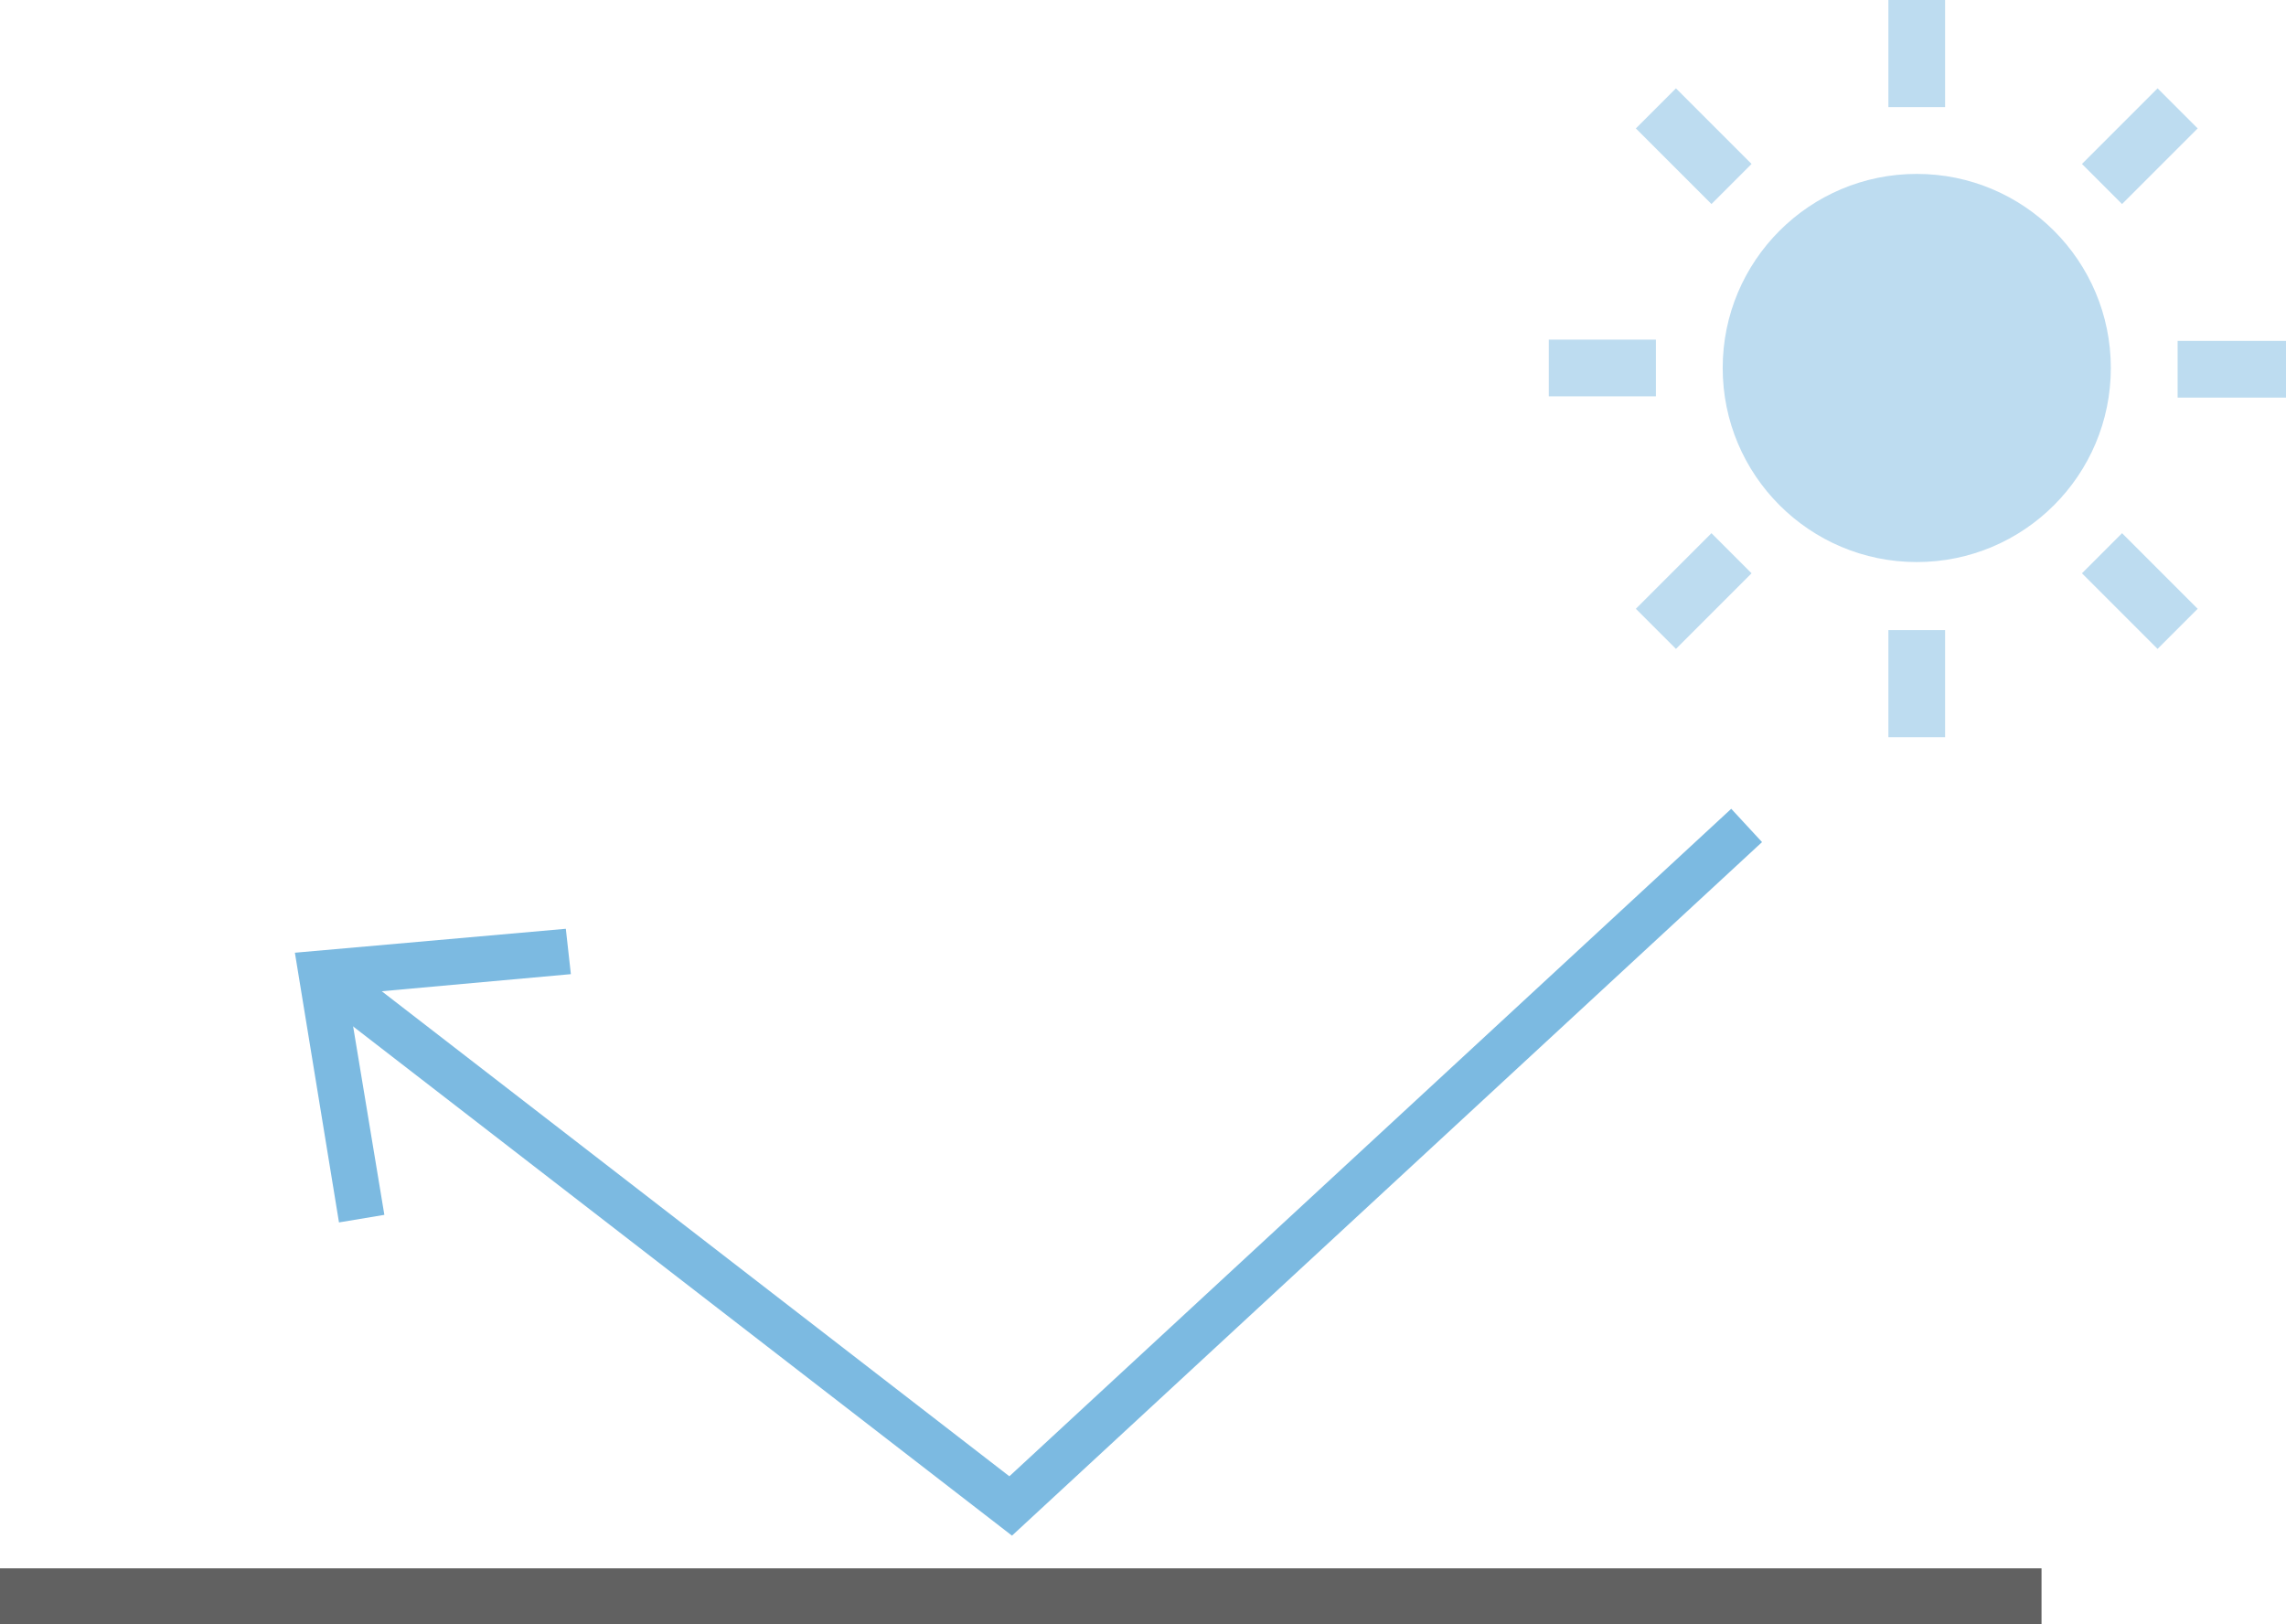 <?xml version="1.0" encoding="UTF-8"?><svg id="_レイヤー_2" xmlns="http://www.w3.org/2000/svg" viewBox="0 0 181.4 128.9"><defs><style>.cls-1{stroke:#616161;}.cls-1,.cls-2,.cls-3{fill:none;stroke-miterlimit:10;}.cls-1,.cls-3{stroke-width:4.5px;}.cls-2{stroke:#7cbae1;stroke-width:3.6px;}.cls-4{fill:#bddcf0;}.cls-5{fill:#7cbae1;}.cls-3{stroke:#bddcf0;}</style></defs><g id="txt"><line class="cls-1" y1="126.7" x2="162" y2="126.7"/><polyline class="cls-2" points="138.6 65.5 80.2 119.5 26.5 78"/><polygon class="cls-5" points="44.9 73.7 45.3 77.3 27.6 78.9 30.5 96.4 26.9 97 23.4 75.6 44.9 73.7"/><circle class="cls-4" cx="152.1" cy="29.2" r="15.4"/><line class="cls-3" x1="152.1" x2="152.1" y2="8.5"/><line class="cls-3" x1="152.1" y1="50" x2="152.1" y2="58.5"/><line class="cls-3" x1="172.8" y1="8.6" x2="166.8" y2="14.6"/><line class="cls-3" x1="137.4" y1="43.9" x2="131.4" y2="49.9"/><line class="cls-3" x1="181.4" y1="29.3" x2="172.8" y2="29.3"/><line class="cls-3" x1="131.4" y1="29.2" x2="122.9" y2="29.2"/><line class="cls-3" x1="172.8" y1="49.9" x2="166.8" y2="43.9"/><line class="cls-3" x1="137.4" y1="14.6" x2="131.4" y2="8.6"/></g></svg>